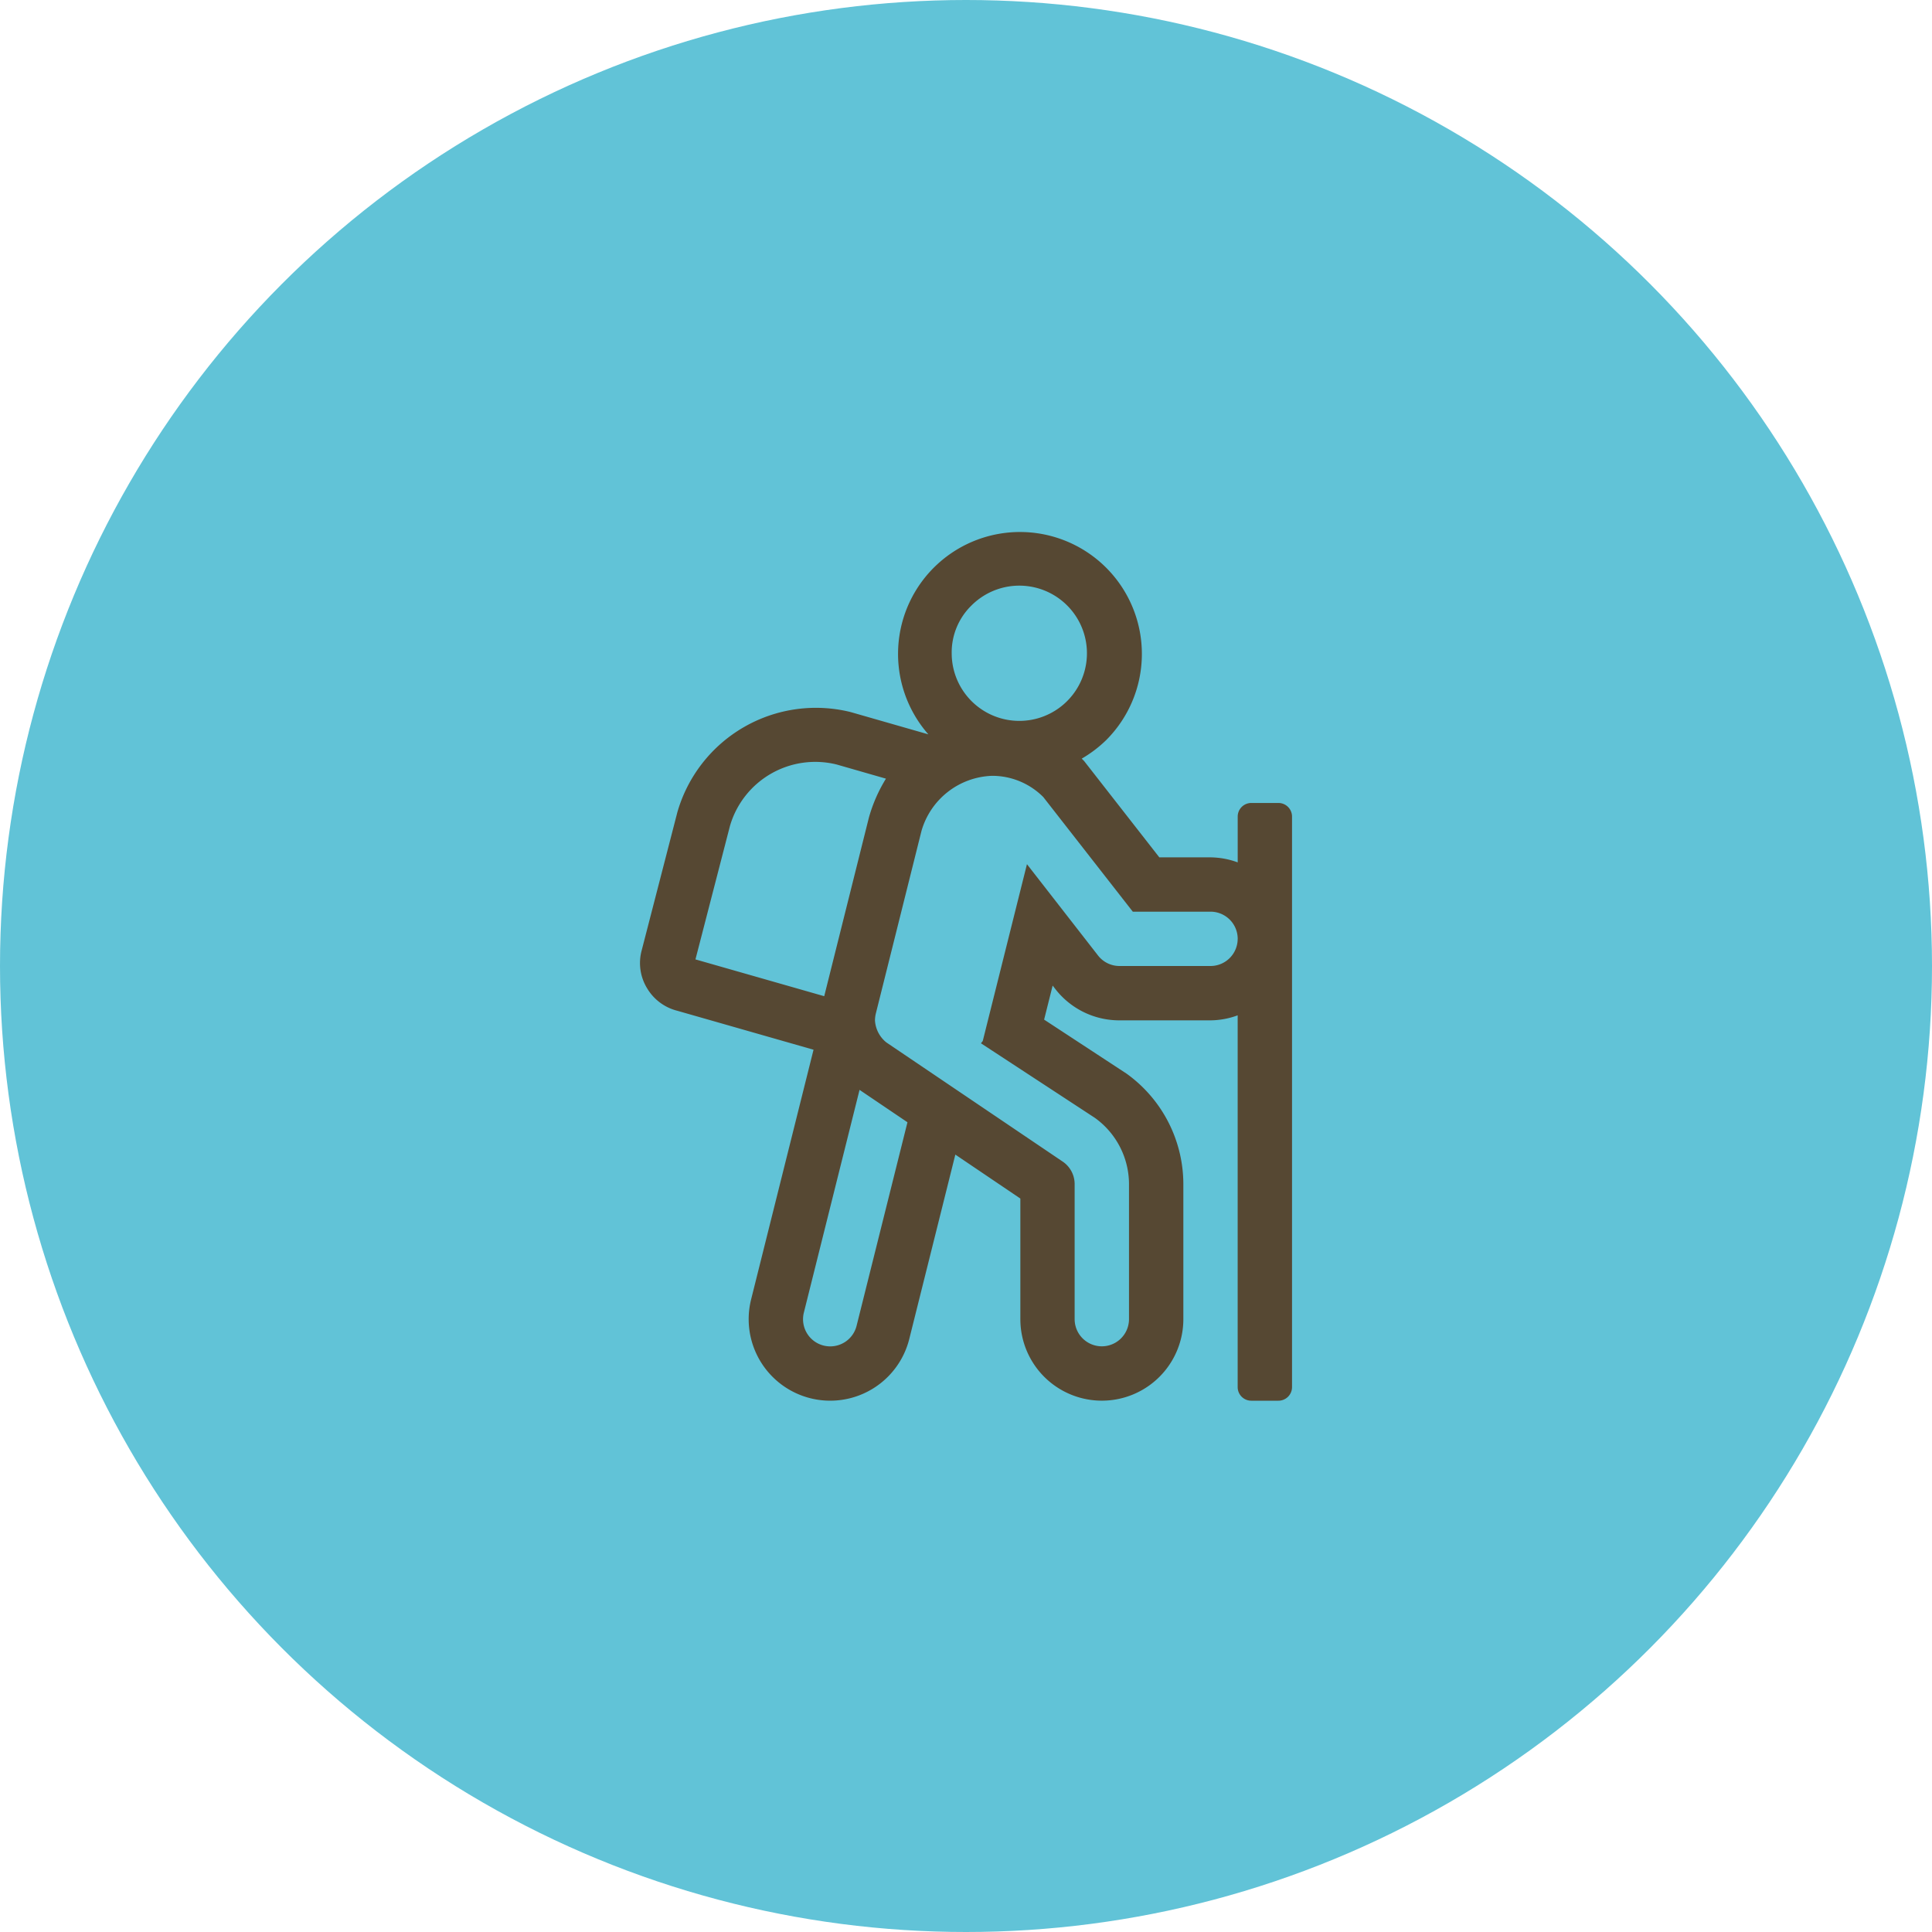 <svg xmlns="http://www.w3.org/2000/svg" width="60" height="60" viewBox="0 0 60 60"><defs><style>.cls-1{fill:#61c3d7;}.cls-2{fill:#564833;}</style></defs><g id="Ebene_3" data-name="Ebene 3"><circle class="cls-1" cx="30" cy="30" r="30"/></g><g id="ausstattung_klimaanlage"><path class="cls-2" d="M40.125,25.359V43.078a.422.422,0,0,1-.422.422h-.844a.422.422,0,0,1-.422-.422V31.532a2.492,2.492,0,0,1-.844.156H34.768A2.516,2.516,0,0,1,32.771,30.711l-.08-.103-.265,1.057,2.559,1.677a4.23,4.23,0,0,1,1.765,3.432v4.194a2.531,2.531,0,1,1-5.062,0v-3.746L29.669,35.857l-1.43,5.723a2.531,2.531,0,1,1-4.913-1.224l1.939-7.756-4.232-1.21a1.521,1.521,0,0,1-.939-.702,1.501,1.501,0,0,1-.17-1.157l1.111-4.302a4.477,4.477,0,0,1,5.379-3.116l2.417.693a3.786,3.786,0,1,1,5.522.179,3.879,3.879,0,0,1-.759.575l.074.074.064.082,2.272,2.91h1.59a2.514,2.514,0,0,1,.844.156V25.359a.422.422,0,0,1,.422-.422h.844A.422.422,0,0,1,40.125,25.359Zm-18.56,4.569.011.028-.018-.004Zm4.032,1.01,1.386-5.542a4.728,4.728,0,0,1,.531-1.214l-1.528-.439a2.759,2.759,0,0,0-3.317,1.909L21.598,29.795Zm2.585,3.915-1.488-1.006-1.73,6.919a.844.844,0,0,0,.615,1.022.864.864,0,0,0,.204.025.843.843,0,0,0,.819-.639Zm10.256-5.696a.844.844,0,0,0-.844-.844H35.18l-2.779-3.559a2.239,2.239,0,0,0-1.594-.66h-.004a2.366,2.366,0,0,0-2.185,1.709l-1.42,5.68a.996.996,0,0,0-.025.204.946.946,0,0,0,.353.686l5.494,3.713a.845.845,0,0,1,.354.687v4.194a.844.844,0,0,0,1.688,0V36.775a2.537,2.537,0,0,0-1.06-2.059l-3.535-2.314c.013-.034.048-.051.057-.087l1.369-5.477,2.209,2.838A.843.843,0,0,0,34.768,30h2.826A.844.844,0,0,0,38.437,29.156ZM29.556,20.297a2.1,2.1,0,1,0,.615-1.494A2.036,2.036,0,0,0,29.556,20.297Z"/></g></svg>